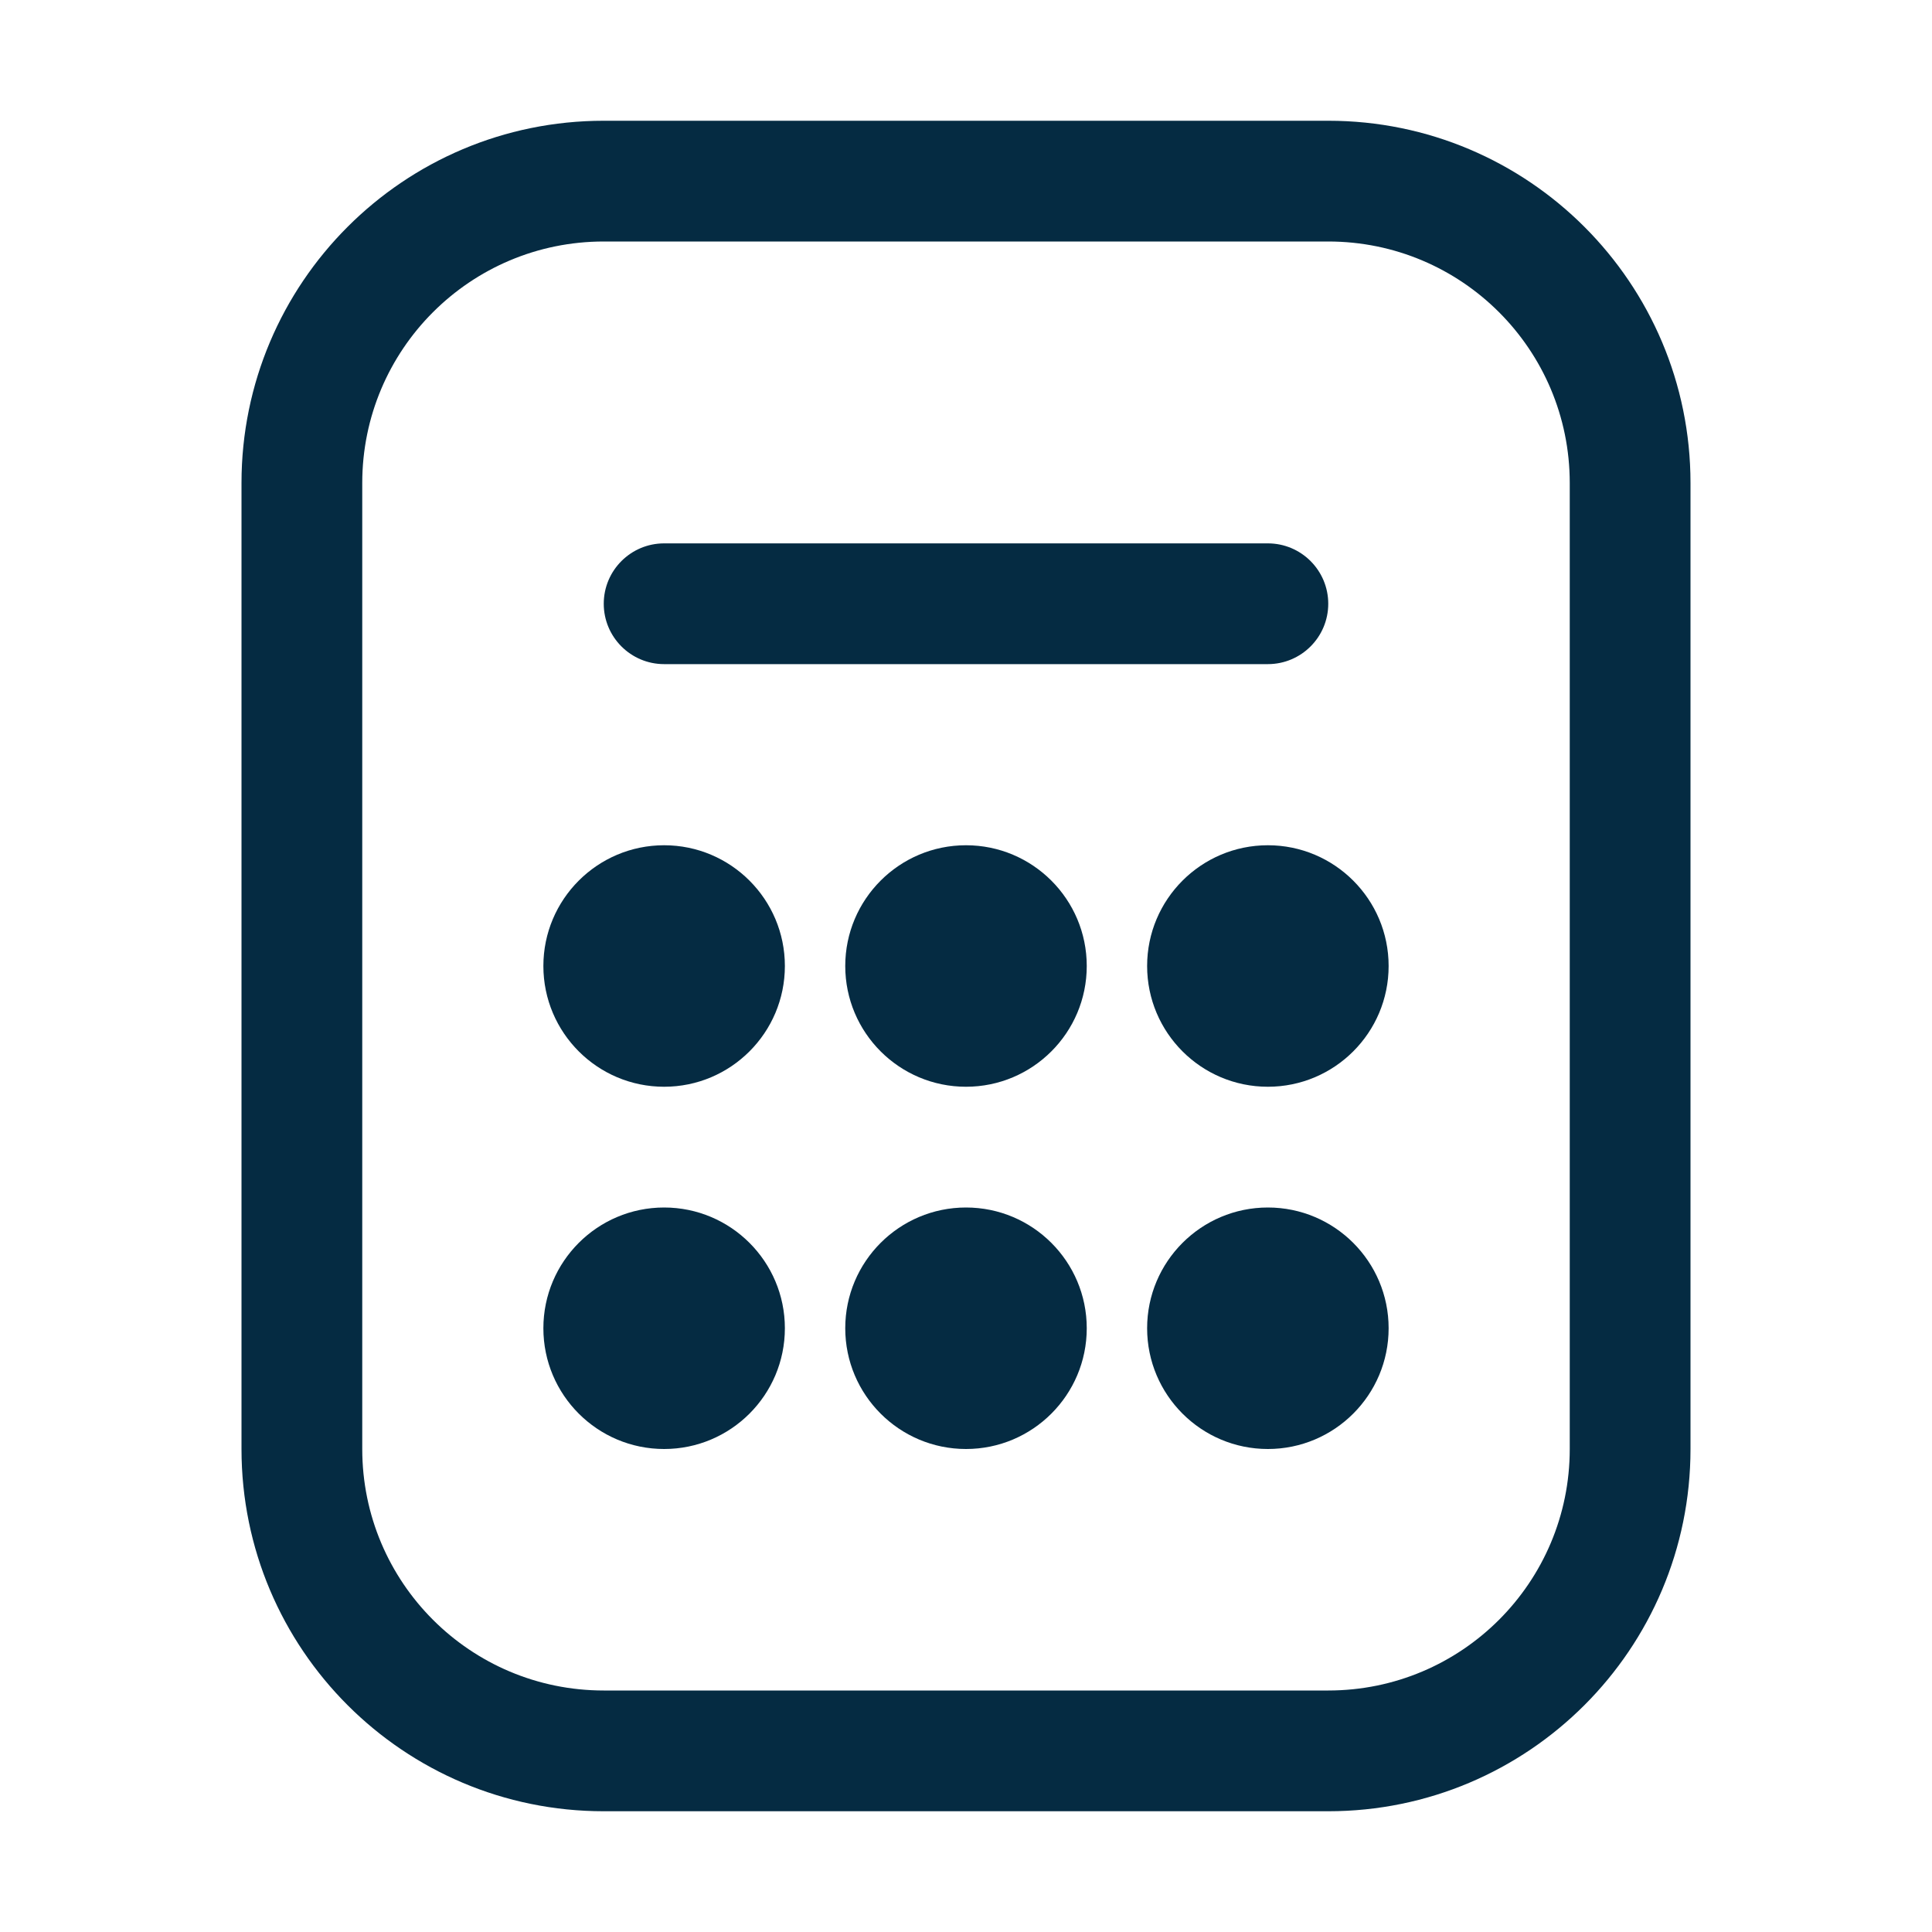 <svg width="16" height="16" viewBox="0 0 16 16" fill="none" xmlns="http://www.w3.org/2000/svg">
<g clip-path="url(#clip0_1111_10788)">
<path fill-rule="evenodd" clip-rule="evenodd" d="M3 12L3 4C3 2.895 3.895 2 5 2L11 2C12.105 2 13 2.895 13 4L13 12C13 13.105 12.105 14 11 14L5 14C3.895 14 3 13.105 3 12ZM5 15C3.343 15 2 13.657 2 12L2 4C2 2.343 3.343 1 5 1L11 1C12.657 1 14 2.343 14 4L14 12C14 13.657 12.657 15 11 15L5 15ZM5.5 4.5C5.224 4.5 5 4.724 5 5C5 5.276 5.224 5.5 5.5 5.5L10.5 5.5C10.776 5.5 11 5.276 11 5C11 4.724 10.776 4.5 10.5 4.5L5.5 4.5ZM6.5 11C6.5 11.552 6.052 12 5.5 12C4.948 12 4.5 11.552 4.5 11C4.5 10.448 4.948 10 5.5 10C6.052 10 6.5 10.448 6.5 11ZM8 12C8.552 12 9 11.552 9 11C9 10.448 8.552 10 8 10C7.448 10 7 10.448 7 11C7 11.552 7.448 12 8 12ZM11.5 11C11.5 11.552 11.052 12 10.5 12C9.948 12 9.5 11.552 9.5 11C9.5 10.448 9.948 10 10.5 10C11.052 10 11.5 10.448 11.5 11ZM5.5 9C6.052 9 6.5 8.552 6.5 8C6.5 7.448 6.052 7 5.5 7C4.948 7 4.5 7.448 4.5 8C4.5 8.552 4.948 9 5.5 9ZM9 8C9 8.552 8.552 9 8 9C7.448 9 7 8.552 7 8C7 7.448 7.448 7 8 7C8.552 7 9 7.448 9 8ZM10.5 9C11.052 9 11.5 8.552 11.5 8C11.5 7.448 11.052 7 10.5 7C9.948 7 9.5 7.448 9.5 8C9.5 8.552 9.948 9 10.5 9Z" fill="#052B42"/>
</g>
<defs>
<clipPath id="clip0_1111_10788">
<rect width="16" height="16" fill="white"/>
</clipPath>
</defs>
</svg>

